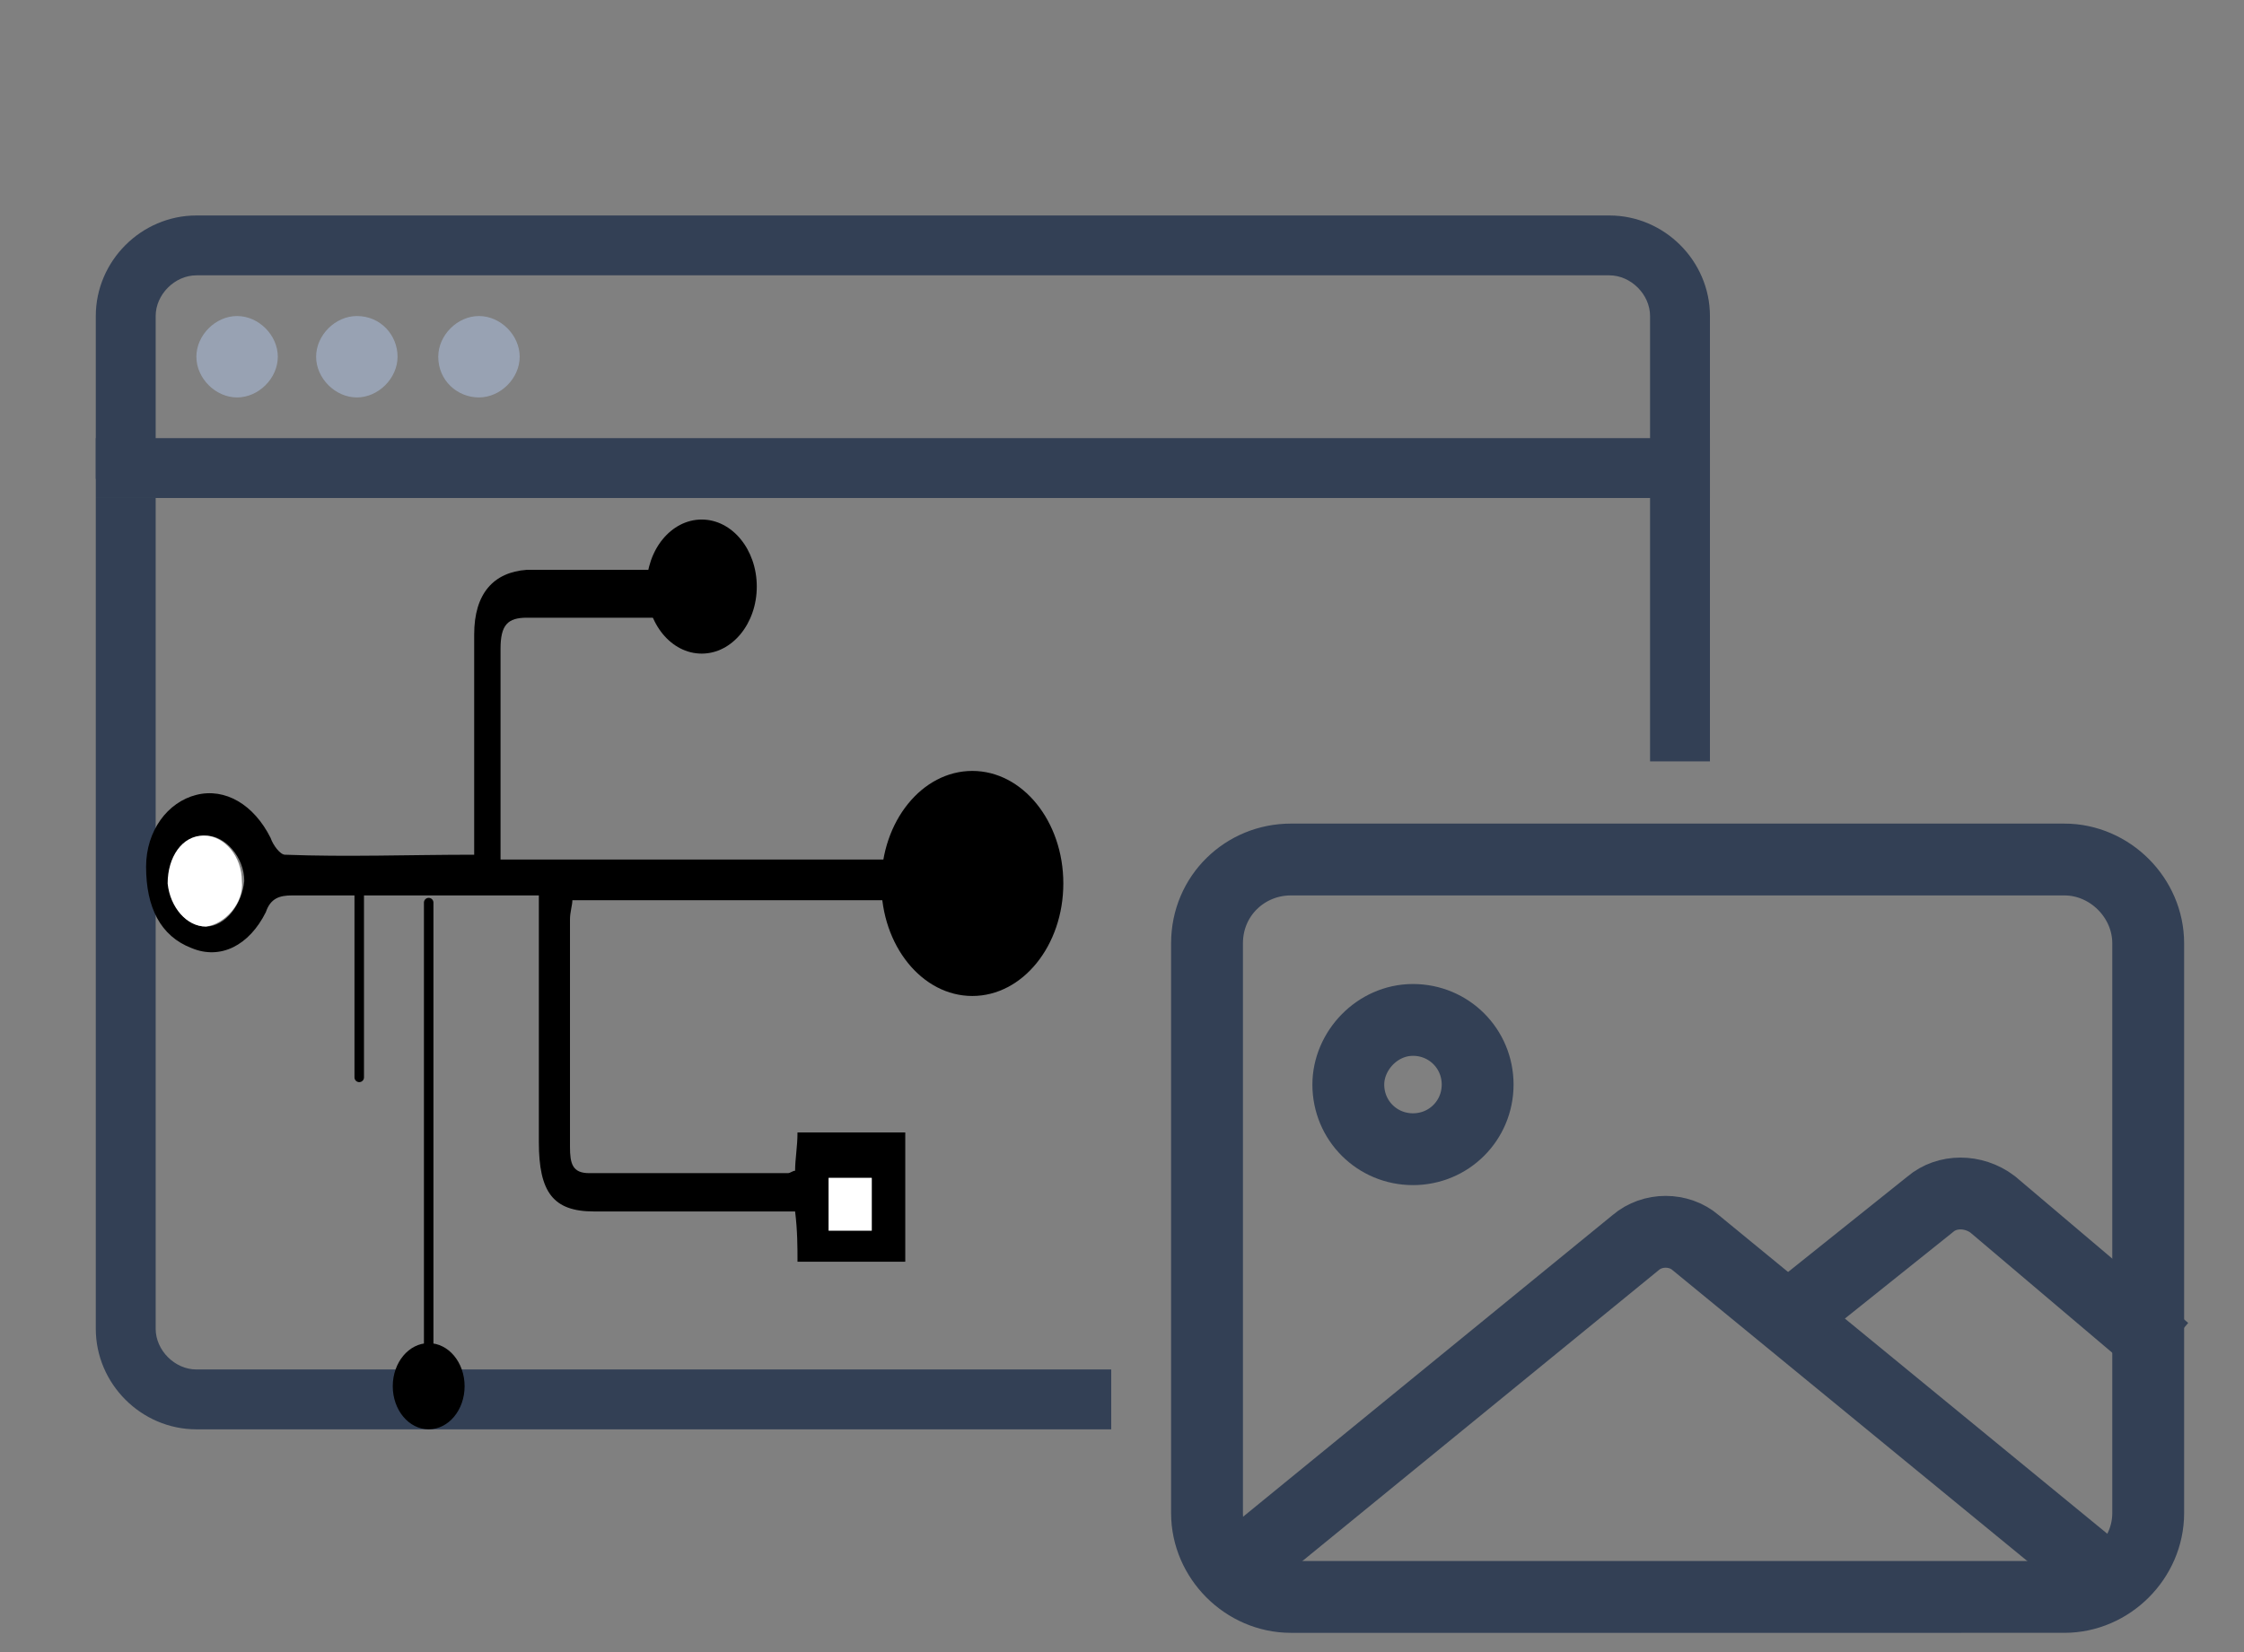<?xml version="1.0" encoding="utf-8"?>
<!-- Generator: Adobe Illustrator 25.3.1, SVG Export Plug-In . SVG Version: 6.00 Build 0)  -->
<svg version="1.1" id="Layer_1" xmlns="http://www.w3.org/2000/svg" xmlns:xlink="http://www.w3.org/1999/xlink" x="0px" y="0px"
	 viewBox="0 0 93.7 69" style="enable-background:new 0 0 93.7 69;" xml:space="preserve">
<rect x="0" y="0" width="93.7" height="69" fill="#808080" stroke="none"/>
<style type="text/css">
	.st0{fill:#334055;}
	.st1{fill-rule:evenodd;clip-rule:evenodd;fill:#98A2B3;}
	.st2{fill-rule:evenodd;clip-rule:evenodd;fill:#334055;}
	.st3{fill:none;stroke:#334055;stroke-width:3;}
	.st4{fill:#FFFFFF;}
	.st5{fill:none;stroke:#000000;stroke-width:0.397;stroke-linecap:round;stroke-linejoin:round;stroke-miterlimit:10;}
</style>
<rect x="4" y="18.3" class="st0" width="67.4" height="2.5"/>
<path class="st1" d="M16.6,14.9c0,0.9-0.8,1.7-1.7,1.7c-0.9,0-1.7-0.8-1.7-1.7c0-0.9,0.8-1.7,1.7-1.7C15.9,13.2,16.6,14,16.6,14.9z
	 M11.6,14.9c0,0.9-0.8,1.7-1.7,1.7c-0.9,0-1.7-0.8-1.7-1.7c0-0.9,0.8-1.7,1.7-1.7C10.8,13.2,11.6,14,11.6,14.9z M20,16.6
	c0.9,0,1.7-0.8,1.7-1.7c0-0.9-0.8-1.7-1.7-1.7c-0.9,0-1.7,0.8-1.7,1.7C18.3,15.9,19.1,16.6,20,16.6z"/>
<path class="st2" d="M67.2,11.5h-59c-0.9,0-1.7,0.8-1.7,1.7v7.6H4v-7.6C4,10.9,5.9,9,8.2,9h59c2.3,0,4.2,1.9,4.2,4.2v18.6h-2.5V13.2
	C68.9,12.3,68.1,11.5,67.2,11.5z M4,20v35.5c0,2.3,1.9,4.2,4.2,4.2h38.2v-2.5H8.2c-0.9,0-1.7-0.8-1.7-1.7V20H4z"/>
<path class="st3" d="M53.9,35.9h32.3c1.9,0,3.5,1.6,3.5,3.5v23.8c0,1.9-1.6,3.5-3.5,3.5H53.9c-1.9,0-3.5-1.6-3.5-3.5V39.4
	C50.4,37.4,52,35.9,53.9,35.9z"/>
<path class="st3" d="M51.4,65.7l16.9-13.8c0.7-0.6,1.8-0.6,2.5,0l17.8,14.6"/>
<path class="st3" d="M59,42.6L59,42.6c1.5,0,2.7,1.2,2.7,2.7v0c0,1.5-1.2,2.7-2.7,2.7h0c-1.5,0-2.7-1.2-2.7-2.7v0
	C56.3,43.9,57.5,42.6,59,42.6z"/>
<path class="st3" d="M75.1,54.7l5.5-4.4c0.7-0.6,1.8-0.6,2.6,0l7.2,6.1"/>
<g>
	<g>
		<path d="M29.3,25.8c-2.4,0-4.8,0-7.3,0c-0.8,0-1.1,0.3-1.1,1.3c0,2.9,0,5.8,0,8.8c6.8,0,13.4,0,20.3,0c-0.6-0.7-1-1.1-1.4-1.7
			c-0.2-0.3-0.1-0.9-0.2-1.3c0.3,0,0.8-0.1,1,0.1c1.1,1.2,2.2,2.4,3.4,3.7c-1.2,1.3-2.3,2.6-3.5,3.8c-0.2,0.2-0.6,0-0.9-0.1
			c0-0.4-0.1-0.8,0.1-1.1c0.4-0.6,0.9-1.1,1.5-1.7c-5.9,0-11.5,0-17.3,0c0,0.2-0.1,0.5-0.1,0.8c0,3.2,0,6.4,0,9.5
			c0,0.7,0.1,1.1,0.8,1.1c2.8,0,5.6,0,8.3,0c0.1,0,0.2-0.1,0.3-0.1c0-0.5,0.1-1,0.1-1.6c1.5,0,2.9,0,4.5,0c0,1.8,0,3.6,0,5.4
			c-1.5,0-2.9,0-4.5,0c0-0.6,0-1.3-0.1-2.1c-0.3,0-0.6,0-1,0c-2.5,0-5,0-7.4,0c-1.7,0-2.3-0.8-2.3-2.9c0-3,0-6,0-9
			c0-0.4,0-0.8,0-1.3c-0.7,0-1.3,0-1.9,0c-2.8,0-5.6,0-8.4,0c-0.5,0-0.9,0.1-1.1,0.7c-0.7,1.4-1.9,2-3.1,1.5
			c-1.3-0.5-1.9-1.7-1.9-3.4c0-1.5,0.9-2.7,2.1-3c1.2-0.3,2.4,0.4,3.1,1.8c0.1,0.3,0.4,0.7,0.6,0.7c2.6,0.1,5.2,0,7.9,0
			c0-1.6,0-3.2,0-4.7c0-1.5,0-3,0-4.5c0-1.7,0.8-2.6,2.2-2.7c2.4,0,4.8,0,7.2,0 M8.6,38.7c0.8,0,1.5-0.9,1.6-1.9
			c0-1-0.8-1.9-1.6-1.9c-0.9,0-1.6,0.9-1.5,2C7.1,37.9,7.8,38.7,8.6,38.7z M36.4,49.2c-0.6,0-1.2,0-1.8,0c0,0.8,0,1.4,0,2.2
			c0.6,0,1.2,0,1.8,0C36.4,50.6,36.4,49.9,36.4,49.2z"/>
		<path class="st4" d="M8.6,38.7c-0.8,0-1.5-0.8-1.6-1.8c0-1.1,0.6-2,1.5-2c0.9,0,1.6,0.9,1.6,1.9C10.2,37.7,9.4,38.6,8.6,38.7z"/>
		<path class="st4" d="M36.4,49.2c0,0.7,0,1.4,0,2.2c-0.6,0-1.2,0-1.8,0c0-0.7,0-1.4,0-2.2C35.2,49.2,35.8,49.2,36.4,49.2z"/>
	</g>
	<ellipse cx="40.6" cy="36.9" rx="3.8" ry="4.7"/>
	<ellipse cx="29.3" cy="24.5" rx="2.3" ry="2.8"/>
	<ellipse cx="17.9" cy="57.9" rx="1.5" ry="1.8"/>
	<line class="st5" x1="17.9" y1="37.7" x2="17.9" y2="57.5"/>
	<line class="st5" x1="15" y1="36.7" x2="15" y2="45"/>
</g>
</svg>
